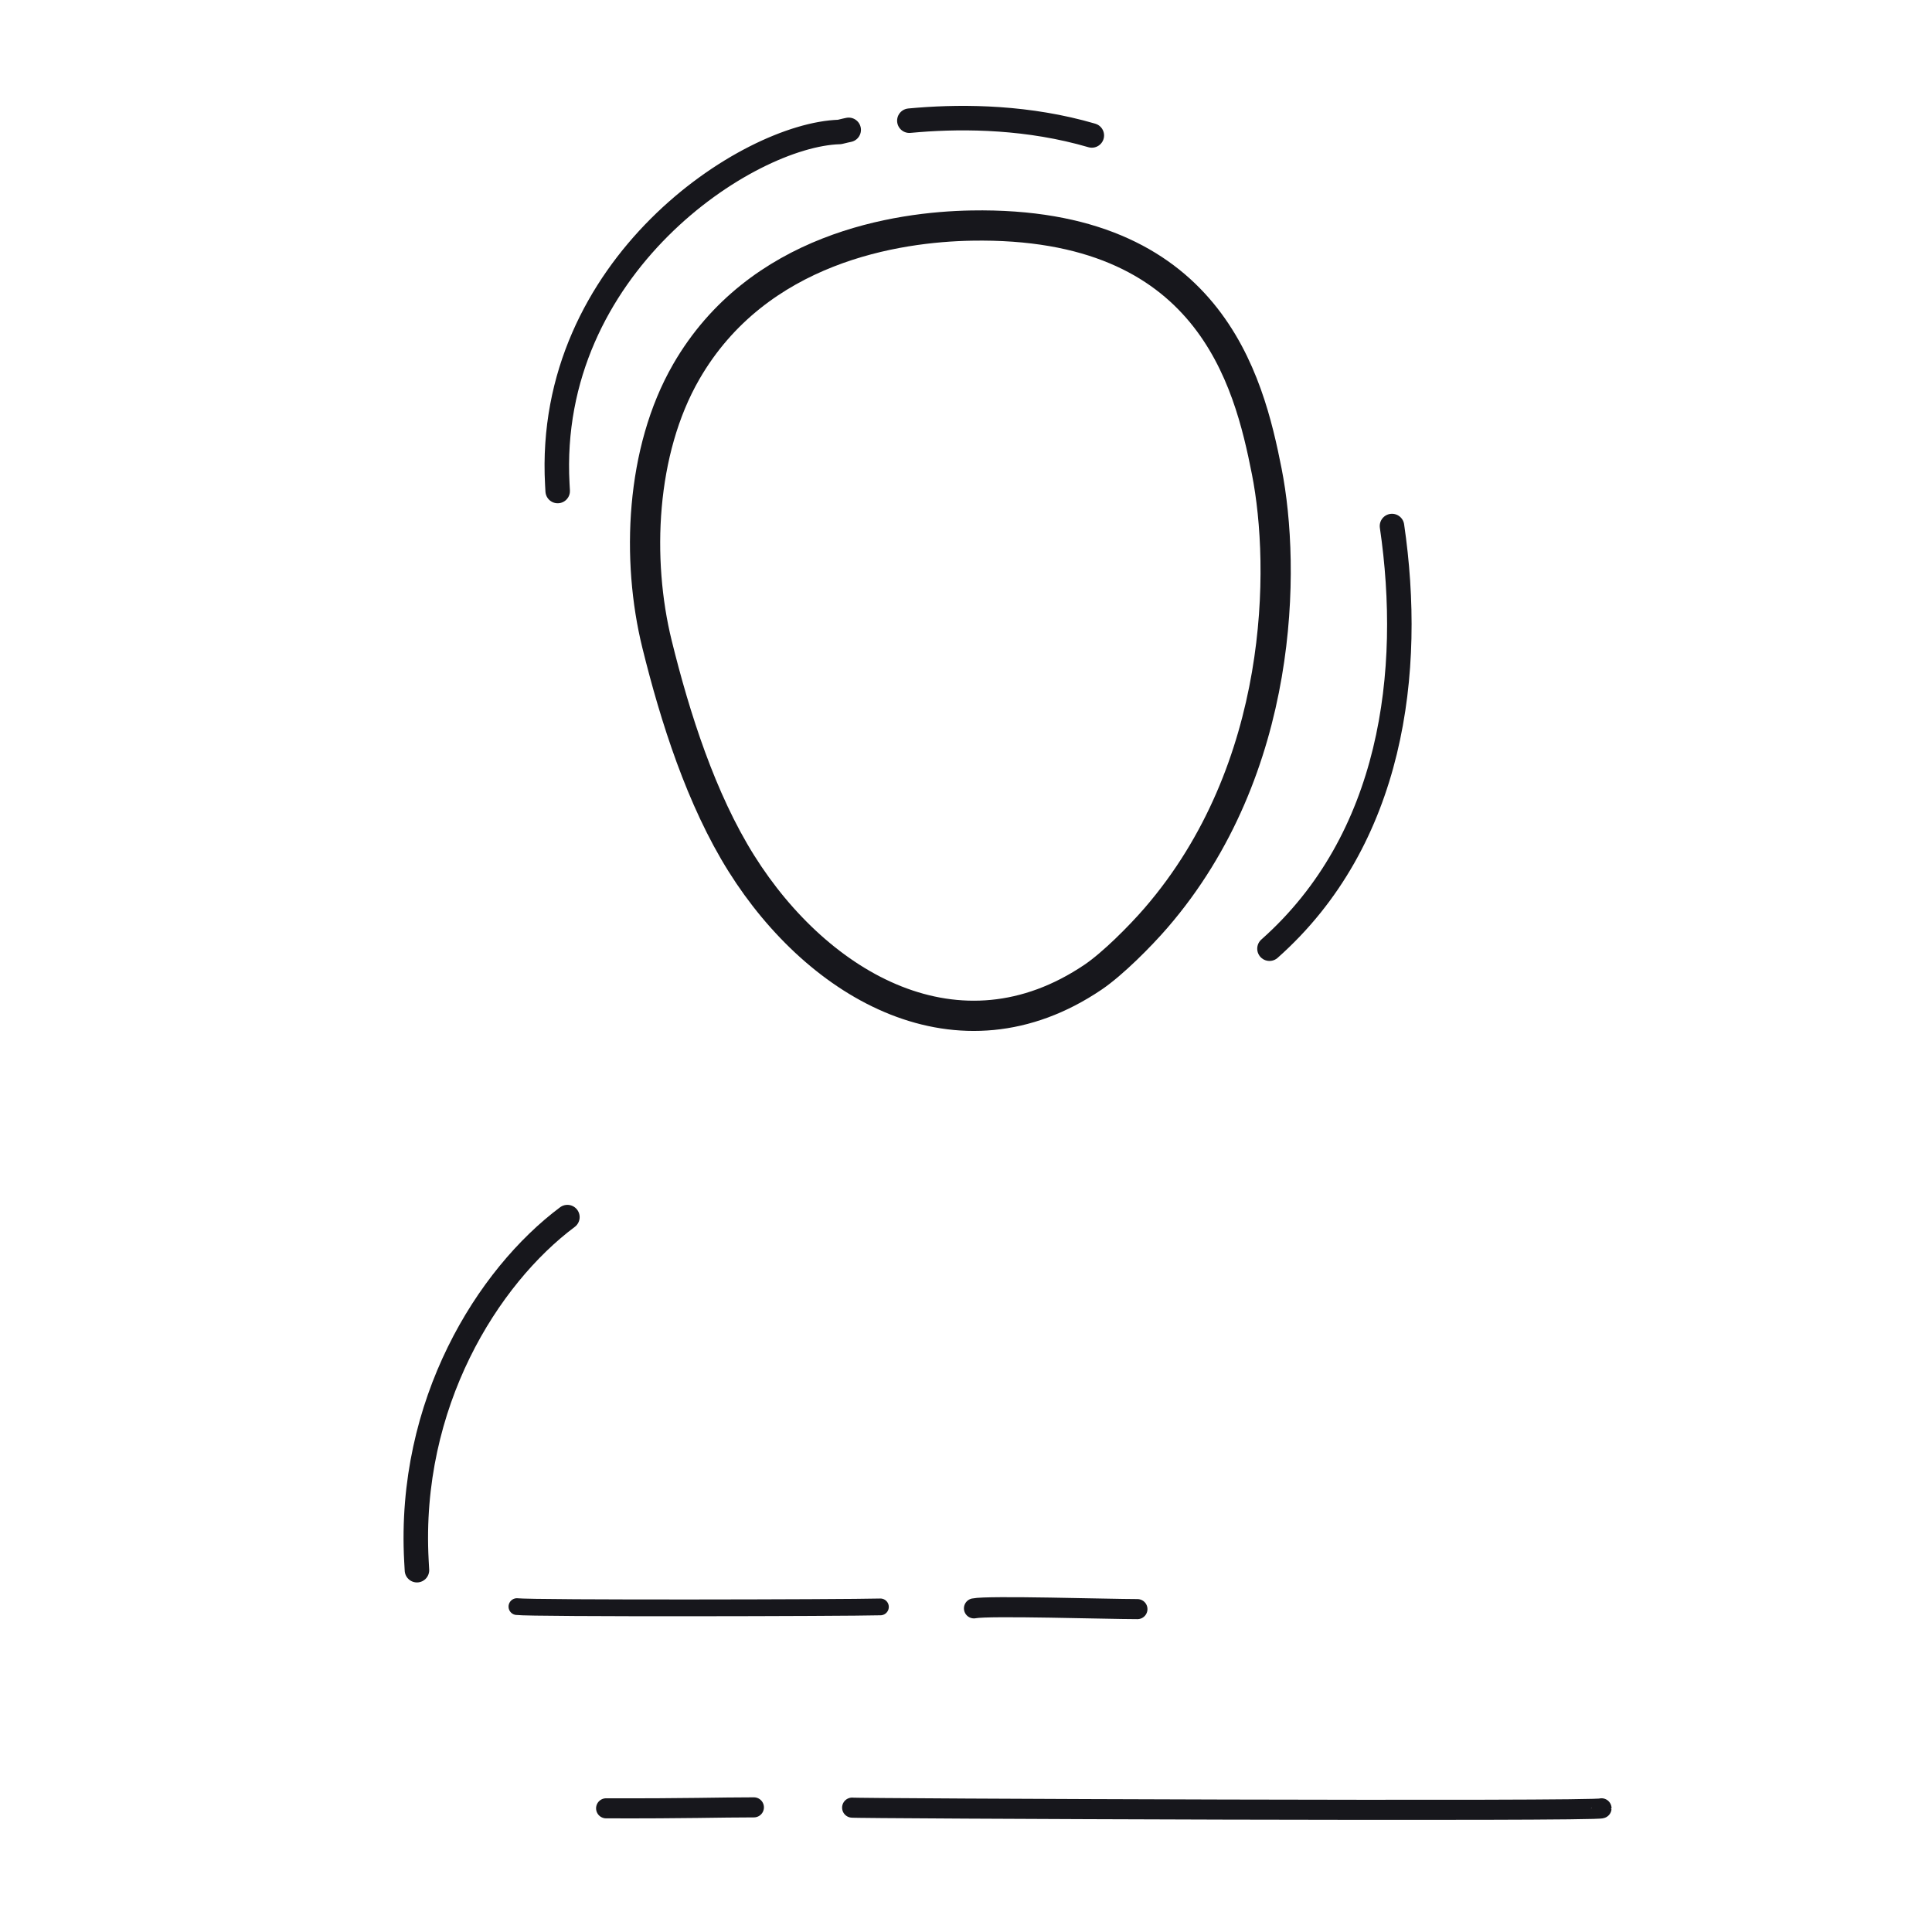 <svg xmlns="http://www.w3.org/2000/svg" width="192" height="192" style="width:100%;height:100%;transform:translate3d(0,0,0);content-visibility:visible" viewBox="0 0 192 192"><defs><clipPath id="e"><path d="M0 0h192v192H0z"/></clipPath><clipPath id="h"><path d="M0 0h192v192H0z"/></clipPath><clipPath id="f"><path d="M0 0h192v192H0z"/></clipPath><filter id="a" width="100%" height="100%" x="0%" y="0%" filterUnits="objectBoundingBox"><feComponentTransfer in="SourceGraphic"><feFuncA tableValues="1.0 0.0" type="table"/></feComponentTransfer></filter><filter id="c" width="100%" height="100%" x="0%" y="0%" filterUnits="objectBoundingBox"><feComponentTransfer in="SourceGraphic"><feFuncA tableValues="1.0 0.0" type="table"/></feComponentTransfer></filter><path id="b" style="display:none"/><path id="d" fill="red" d="M68.193 36.951c7.115-12.338 20.971-14.404 28.361-14.534 23.616-.415 27.54 15.334 29.339 24.452 1.87 9.477 1.818 29.516-11.017 44.36-1.575 1.822-4.297 4.56-6.252 5.882-13.318 8.999-27.267.931-34.939-11.29-4.007-6.382-6.599-14.534-8.392-21.806-2.067-8.384-1.636-19.197 2.9-27.064" style="display:block"/><mask id="i" mask-type="alpha" maskUnits="userSpaceOnUse"><g filter="url(#a)"><path fill="#fff" d="M0 0h192v192H0z" opacity="0"/><use xmlns:ns1="http://www.w3.org/1999/xlink" ns1:href="#b"/></g></mask><mask id="g" mask-type="alpha" maskUnits="userSpaceOnUse"><g filter="url(#c)"><path fill="#fff" d="M0 0h192v192H0z" opacity="0"/><use xmlns:ns2="http://www.w3.org/1999/xlink" ns2:href="#d"/></g></mask></defs><g fill="none" clip-path="url(#e)"><g stroke="#17171C" stroke-linecap="round" stroke-linejoin="round" clip-path="url(#f)" style="display:block"><path stroke-width="1.995" d="M74.921 179.613c-3.619 0-6.467.121-14.686.096m98.922-.001c0 .339-75.15.02-74.471-.069" class="primary" style="display:block"/><g style="display:block"><path stroke-width="1.667" d="M87.494 159.693c-3.635.099-34.641.164-36.122-.029" class="primary"/><path stroke-width="1.995" d="M113.036 159.912c-2.943 0-14.818-.372-16.244-.074" class="primary"/></g><path stroke-dasharray="45 0" stroke-dashoffset="30" stroke-width="1.996" d="M.822-13.656C-5.672-8.803-12.172 1.539-11.476 14.345l.042.76" class="primary" style="display:block" transform="translate(55.385 137.615)scale(1.22)"/><g mask="url(#g)" style="display:block"><path stroke-width="3.004" d="M81.907 95.5c-.607 1.471-1.202 2.732-1.799 3.818-5.251 9.552-10.611 5.594-24.609 12.516-33.004 16.319-23.006 56.006-22.743 56.14.932.472 108.048.99 126.137 1.191 1.083.012 9.942-49.619-23.068-58.443-3.138-.838-17.369.345-22.051-11.576-.567-1.444-.995-3.08-1.245-4.935" class="primary"/><path stroke-width="1.995" d="M115.889 113.018c-4.617 3.007-11.902 5.573-19.543 5.369-6.109-.163-12.552-3.173-18.321-7.059" class="primary"/></g><path stroke-width="3.004" d="M-27.247-24.729c7.115-12.338 20.971-14.404 28.361-14.534 23.616-.415 27.54 15.334 29.339 24.452 1.87 9.477 1.818 29.516-11.017 44.36-1.575 1.822-4.297 4.56-6.252 5.882-13.318 8.999-27.267.931-34.939-11.29-4.007-6.382-6.599-14.534-8.392-21.806-2.067-8.384-1.636-19.197 2.9-27.064" class="primary" style="display:block" transform="translate(95.44 61.68)"/><path stroke-width="1.996" d="M4.773-17.239C6.514-5.364 4.831 8.29-5.206 17.19" class="primary" style="display:block" transform="translate(132.511 73.308)scale(1.22)"/><path stroke-dasharray="45 5" stroke-dashoffset="30" stroke-width="1.996" d="M32.065-14.062c-10.25-3-20.548-.283-20.548-.283-7.505.217-23.958 10.934-22.993 28.69l.031.557" class="primary" style="display:block" transform="translate(69.385 30.616)scale(1.22)"/></g><g clip-path="url(#h)" style="display:none"><g style="display:none"><path class="primary"/><path class="primary"/></g><g style="display:none"><path class="primary"/><path class="primary"/></g><path class="primary" style="display:none"/><g mask="url(#i)" style="display:none"><path class="primary"/><path class="primary"/></g><path class="primary" style="display:none"/><path class="primary" style="display:none"/><path class="primary" style="display:none"/></g></g></svg>